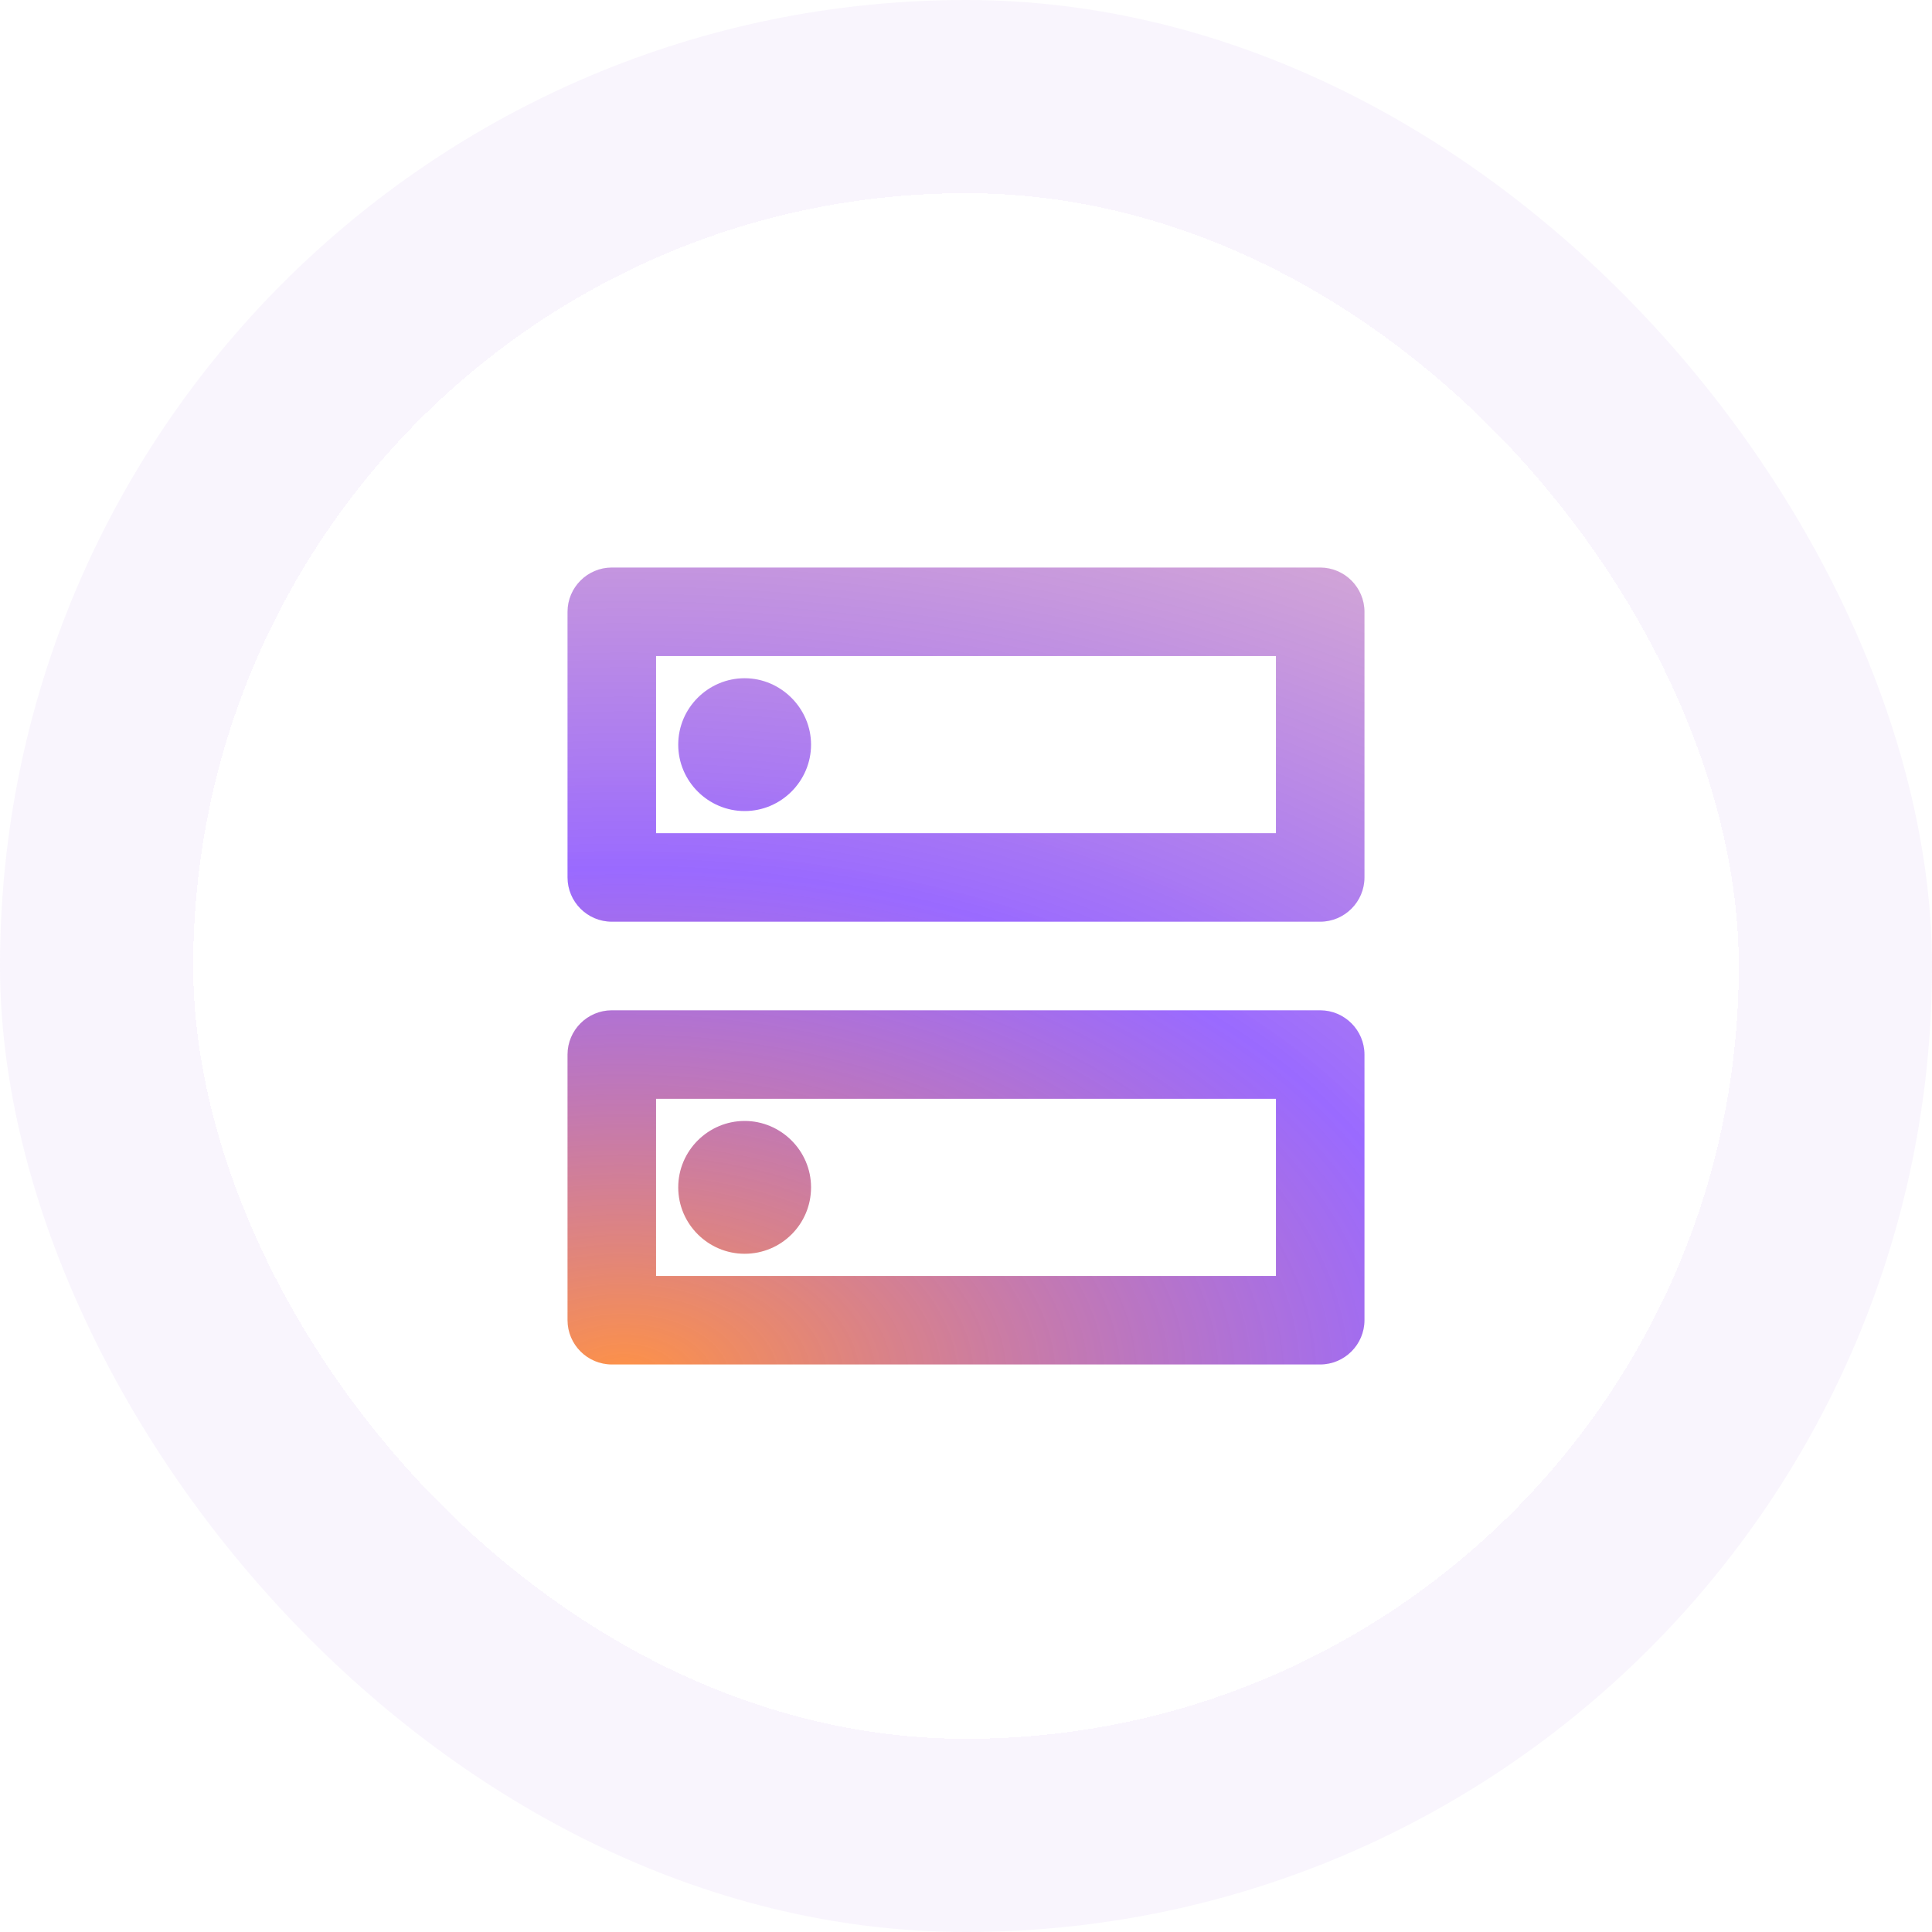 <?xml version="1.0" encoding="UTF-8"?><svg width="40" height="40" viewBox="0 0 40 40" fill="none" xmlns="http://www.w3.org/2000/svg">
<g clip-path="url(#clip0_8269_24522)">
<rect width="40" height="40" rx="20" fill="#C49EE8" fill-opacity="0.1"/>
<g filter="url(#filter0_dd_8269_24522)">
<rect x="4" y="4" width="32" height="32" rx="16" fill="white" shape-rendering="crispEdges"/>
<path d="M26.417 22.75V26.417H13.583V22.75H26.417ZM27.333 20.917H12.667C12.162 20.917 11.75 21.329 11.75 21.833V27.333C11.75 27.837 12.162 28.25 12.667 28.25H27.333C27.837 28.25 28.25 27.837 28.25 27.333V21.833C28.25 21.329 27.837 20.917 27.333 20.917ZM15.417 25.958C14.665 25.958 14.042 25.344 14.042 24.583C14.042 23.823 14.665 23.208 15.417 23.208C16.168 23.208 16.792 23.823 16.792 24.583C16.792 25.344 16.177 25.958 15.417 25.958ZM26.417 13.583V17.25H13.583V13.583H26.417ZM27.333 11.75H12.667C12.162 11.75 11.75 12.162 11.75 12.667V18.167C11.75 18.671 12.162 19.083 12.667 19.083H27.333C27.837 19.083 28.25 18.671 28.25 18.167V12.667C28.25 12.162 27.837 11.75 27.333 11.75ZM15.417 16.792C14.665 16.792 14.042 16.177 14.042 15.417C14.042 14.656 14.665 14.042 15.417 14.042C16.168 14.042 16.792 14.665 16.792 15.417C16.792 16.168 16.177 16.792 15.417 16.792Z" fill="url(#paint0_radial_8269_24522)"/>
</g>
</g>
<defs>
<filter id="filter0_dd_8269_24522" x="-7.9" y="-7.9" width="55.8" height="55.8" filterUnits="userSpaceOnUse" color-interpolation-filters="sRGB">
<feFlood flood-opacity="0" result="BackgroundImageFix"/>
<feColorMatrix in="SourceAlpha" type="matrix" values="0 0 0 0 0 0 0 0 0 0 0 0 0 0 0 0 0 0 127 0" result="hardAlpha"/>
<feOffset/>
<feGaussianBlur stdDeviation="5.95"/>
<feComposite in2="hardAlpha" operator="out"/>
<feColorMatrix type="matrix" values="0 0 0 0 0.592 0 0 0 0 0.278 0 0 0 0 1 0 0 0 0.4 0"/>
<feBlend mode="normal" in2="BackgroundImageFix" result="effect1_dropShadow_8269_24522"/>
<feColorMatrix in="SourceAlpha" type="matrix" values="0 0 0 0 0 0 0 0 0 0 0 0 0 0 0 0 0 0 127 0" result="hardAlpha"/>
<feOffset/>
<feGaussianBlur stdDeviation="1"/>
<feComposite in2="hardAlpha" operator="out"/>
<feColorMatrix type="matrix" values="0 0 0 0 0 0 0 0 0 0 0 0 0 0 0 0 0 0 0.05 0"/>
<feBlend mode="normal" in2="effect1_dropShadow_8269_24522" result="effect2_dropShadow_8269_24522"/>
<feBlend mode="normal" in="SourceGraphic" in2="effect2_dropShadow_8269_24522" result="shape"/>
</filter>
<radialGradient id="paint0_radial_8269_24522" cx="0" cy="0" r="1" gradientUnits="userSpaceOnUse" gradientTransform="translate(12.921 28.579) rotate(-90.271) scale(33.802 55.43)">
<stop stop-color="#FF9245"/>
<stop offset="0.312" stop-color="#8145FF" stop-opacity="0.8"/>
<stop offset="1" stop-color="#FF9245" stop-opacity="0.2"/>
</radialGradient>
<clipPath id="clip0_8269_24522">
<rect width="40" height="40" rx="20" fill="white"/>
</clipPath>
</defs>
</svg>
